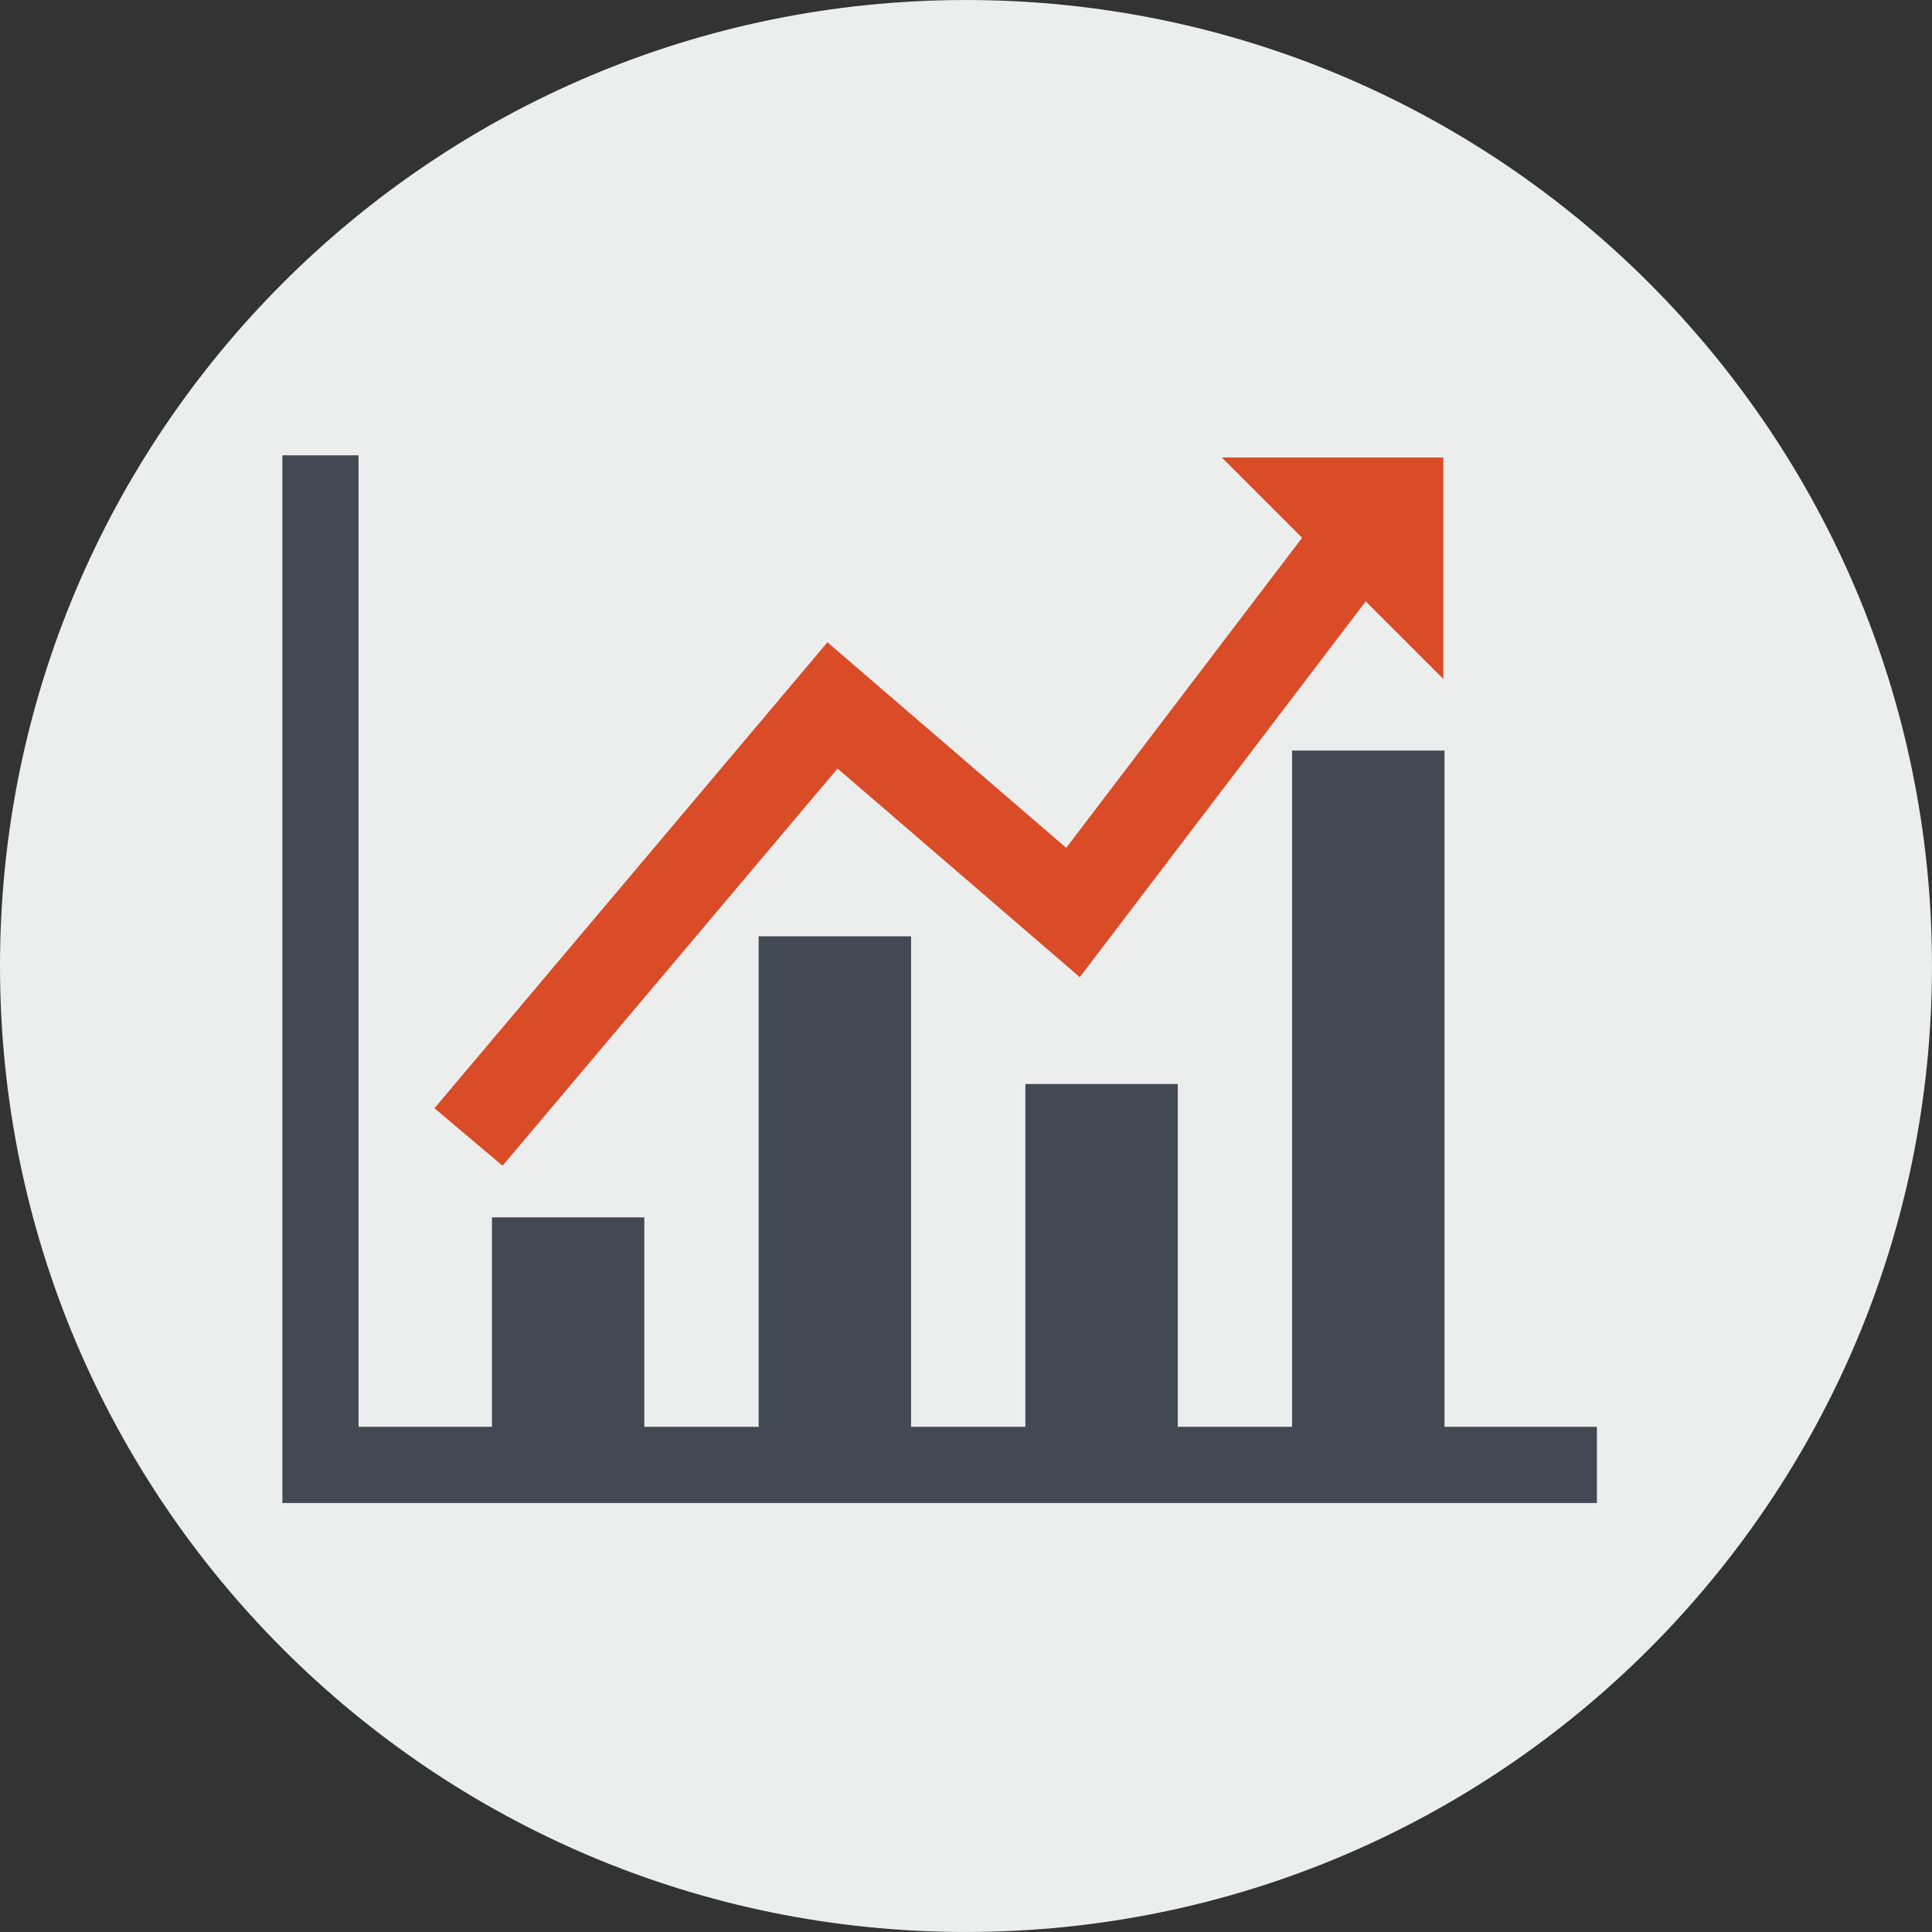 <?xml version="1.0" encoding="UTF-8" standalone="no"?>
<!-- Created with Inkscape (http://www.inkscape.org/) -->

<svg
   xmlns:dc="http://purl.org/dc/elements/1.1/"
   xmlns:cc="http://creativecommons.org/ns#"
   xmlns:rdf="http://www.w3.org/1999/02/22-rdf-syntax-ns#"
   xmlns:svg="http://www.w3.org/2000/svg"
   xmlns="http://www.w3.org/2000/svg"
   xmlns:sodipodi="http://sodipodi.sourceforge.net/DTD/sodipodi-0.dtd"
   xmlns:inkscape="http://www.inkscape.org/namespaces/inkscape"
   width="24.265mm"
   height="24.265mm"
   viewBox="0 0 85.979 85.977"
   id="svg7651"
   version="1.1"
   inkscape:version="0.91 r13725"
   sodipodi:docname="accounting_icon.svg">
  <rect x="0" y="0" width="85.979" height="85.977" fill="#333333" stroke="none"/>
  <defs
     id="defs7653" />
  <sodipodi:namedview
     id="base"
     pagecolor="#ffffff"
     bordercolor="#666666"
     borderopacity="1.0"
     inkscape:pageopacity="0.0"
     inkscape:pageshadow="2"
     inkscape:zoom="0.35"
     inkscape:cx="-383.43919"
     inkscape:cy="-28.439815"
     inkscape:document-units="px"
     inkscape:current-layer="layer1"
     showgrid="false"
     fit-margin-top="0"
     fit-margin-left="0"
     fit-margin-right="0"
     fit-margin-bottom="0"
     inkscape:window-width="1873"
     inkscape:window-height="1056"
     inkscape:window-x="47"
     inkscape:window-y="24"
     inkscape:window-maximized="1" />
  <g
     inkscape:label="Layer 1"
     inkscape:groupmode="layer"
     id="layer1"
     transform="translate(-317.011,-417.945)">
    <path
       inkscape:connector-curvature="0"
       id="path4175"
       style="fill:#eceded;fill-opacity:1;fill-rule:nonzero;stroke:none"
       d="m 402.989,460.932 c 0,23.741 -19.246,42.99 -42.991,42.99 -23.741,0 -42.987,-19.249 -42.987,-42.99 0,-23.74 19.246,-42.987 42.987,-42.987 23.745,0 42.991,19.247 42.991,42.987" />
    <path
       inkscape:connector-curvature="0"
       id="path5797"
       style="fill:#da4b27;fill-opacity:1;fill-rule:nonzero;stroke:none"
       d="m 339.376,469.821 -3.031,-2.556 17.49,-20.738 10.626,9.149 12.516,-16.454 3.159,2.4 -15.072,19.808 -10.78,-9.285 -14.908,17.676 0,0" />
    <path
       inkscape:connector-curvature="0"
       id="path5799"
       style="fill:#da4b27;fill-opacity:1;fill-rule:nonzero;stroke:none"
       d="m 371.387,438.304 9.856,0 0,9.855 -9.856,-9.855" />
    <path
       inkscape:connector-curvature="0"
       id="path5801"
       style="fill:#424953;fill-opacity:1;fill-rule:nonzero;stroke:none"
       d="m 388.077,484.832 -58.499,0 0,-46.625 3.391,0 0,43.234 55.108,0 0,3.391" />
    <path
       inkscape:connector-curvature="0"
       id="path5803"
       style="fill:#424953;fill-opacity:1;fill-rule:nonzero;stroke:none"
       d="m 338.904,482.292 6.781,0 0,-10.172 -6.781,0 0,10.172 z" />
    <path
       inkscape:connector-curvature="0"
       id="path5805"
       style="fill:#424953;fill-opacity:1;fill-rule:nonzero;stroke:none"
       d="m 350.773,482.292 6.784,0 0,-22.68 -6.784,0 0,22.68 z" />
    <path
       inkscape:connector-curvature="0"
       id="path5807"
       style="fill:#424953;fill-opacity:1;fill-rule:nonzero;stroke:none"
       d="m 362.643,482.292 6.783,0 0,-16.107 -6.783,0 0,16.107 z" />
    <path
       inkscape:connector-curvature="0"
       id="path5809"
       style="fill:#424953;fill-opacity:1;fill-rule:nonzero;stroke:none"
       d="m 374.512,482.292 6.783,0 0,-30.945 -6.783,0 0,30.945 z" />
  </g>
</svg>
